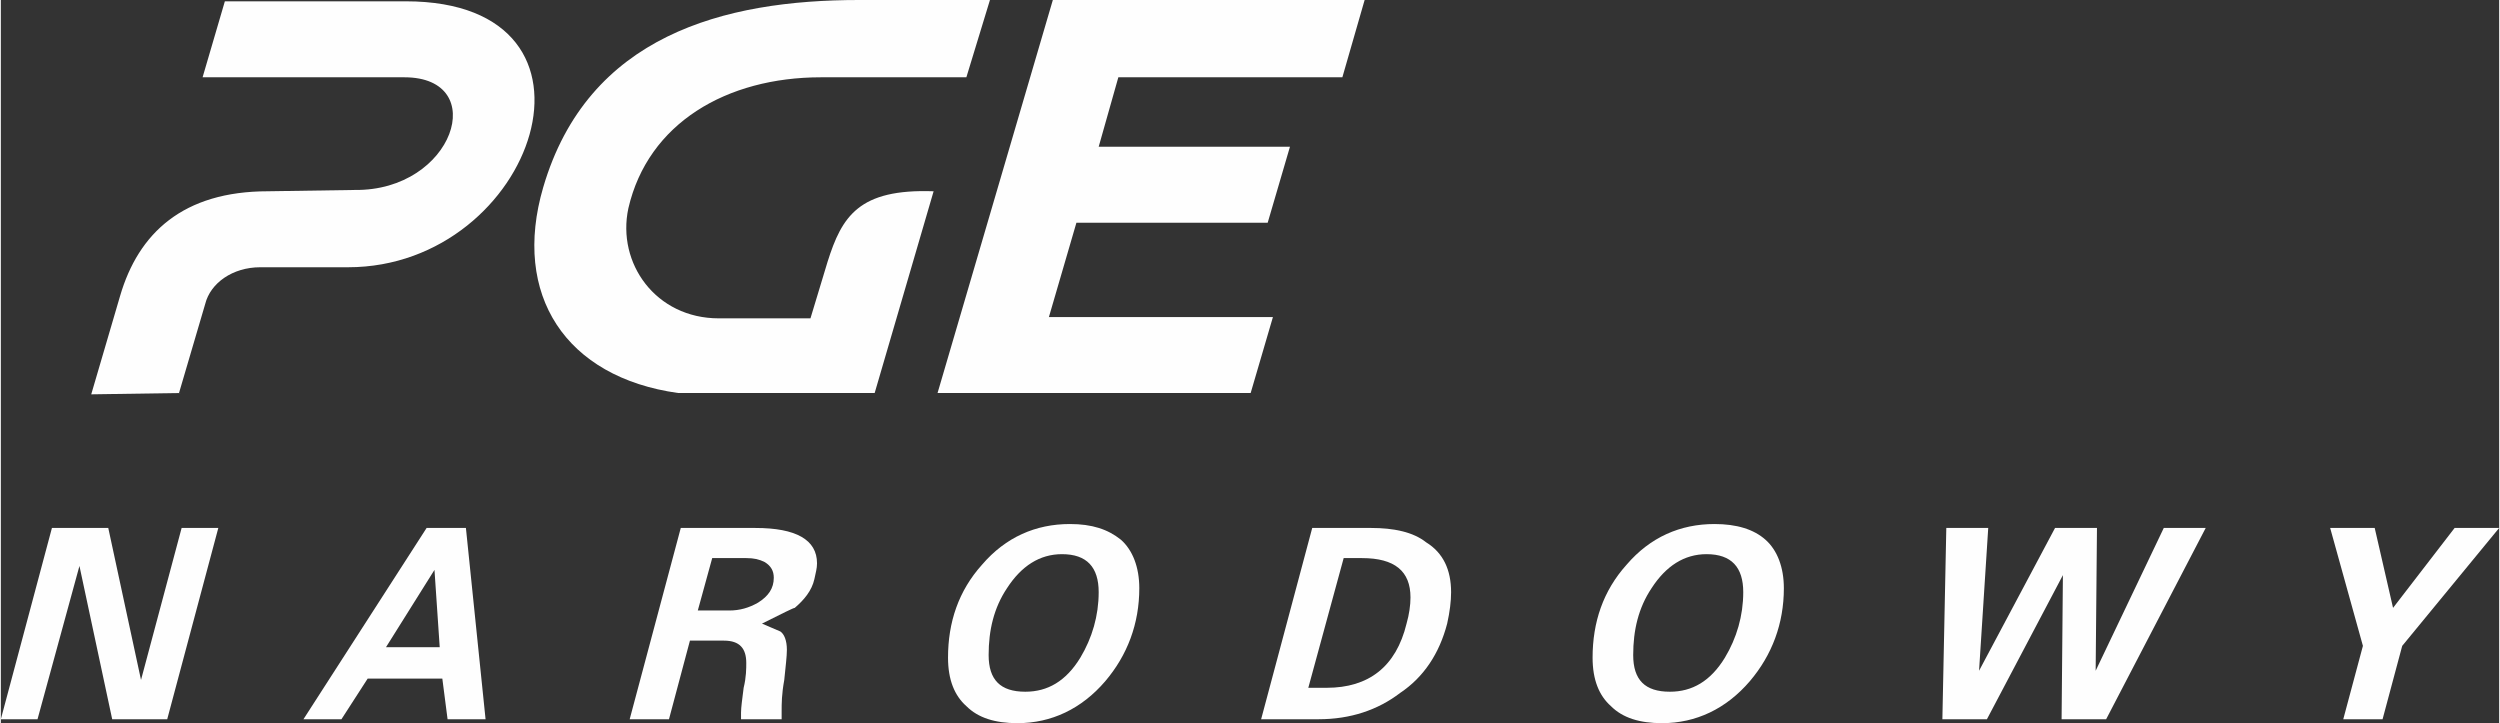 <?xml version="1.0" encoding="UTF-8"?>
<!DOCTYPE svg PUBLIC "-//W3C//DTD SVG 1.1//EN" "http://www.w3.org/Graphics/SVG/1.1/DTD/svg11.dtd">
<!-- Creator: CorelDRAW X7 -->
<svg xmlns="http://www.w3.org/2000/svg" xml:space="preserve" width="62.268mm" height="18.012mm" version="1.1" style="shape-rendering:geometricPrecision; text-rendering:geometricPrecision; image-rendering:optimizeQuality; fill-rule:evenodd; clip-rule:evenodd"
viewBox="0 0 1907 552"
 xmlns:xlink="http://www.w3.org/1999/xlink"
 enable-background="new 0 0 235.398 68.094">
 <rect x="0" y="0" width="1907" height="552" fill="#333333" stroke="none"/>
 <defs>
  <style type="text/css">
   <![CDATA[
    .fil0 {fill:#FEFEFE}
   ]]>
  </style>
 </defs>
 <g id="Warstwa_x0020_1">
  <g id="PGE_Narodowy_logo.svg">
   <g>
    <polygon class="fil0" points="166,403 127,549 85,549 60,432 28,549 0,549 39,403 82,403 107,519 138,403 "/>
    <path class="fil0" d="M370 549l-29 0 -4 -31 -57 0 -20 31 -29 0 94 -146 30 0 15 146zm-35 -55l-4 -59 -37 59 41 0z"/>
    <path class="fil0" d="M623 430c0,4 -1,7 -2,12 -2,9 -8,16 -15,22 -1,0 -9,4 -25,12 5,2 9,4 14,6 3,2 5,7 5,14 0,5 -1,13 -2,23 -2,11 -2,18 -2,24 0,2 0,4 0,6l-31 0c0,-1 0,-3 0,-5 0,-4 1,-11 2,-19 2,-8 2,-15 2,-19 0,-11 -5,-17 -17,-17l-26 0 -16 60 -30 0 39 -146 57 0c31,0 47,9 47,27zm-33 11c0,-5 -2,-9 -7,-12 -4,-2 -8,-3 -14,-3l-26 0 -11 40 24 0c8,0 15,-2 22,-6 8,-5 12,-11 12,-19l0 0z"/>
    <path class="fil0" d="M869 449c0,27 -9,51 -26,71 -18,21 -41,32 -67,32 -17,0 -30,-4 -39,-13 -9,-8 -14,-20 -14,-37 0,-27 8,-51 26,-71 18,-21 41,-31 67,-31 17,0 29,4 39,12 9,8 14,21 14,37l0 0zm-31 3c0,-19 -9,-29 -28,-29 -17,0 -31,9 -42,26 -10,15 -14,32 -14,51 0,19 9,28 28,28 17,0 31,-8 42,-26 9,-15 14,-32 14,-50z"/>
    <path class="fil0" d="M1107 452c0,7 -1,15 -3,24 -6,23 -18,41 -36,53 -17,13 -38,20 -62,20l-44 0 39 -146 45 0c17,0 32,3 42,11 13,8 19,21 19,38l0 0zm-31 4c0,-20 -12,-30 -37,-30l-14 0 -27 99 14 0c32,0 53,-16 61,-49 2,-7 3,-14 3,-20l0 0z"/>
    <path class="fil0" d="M1361 449c0,27 -9,51 -26,71 -18,21 -41,32 -67,32 -17,0 -30,-4 -39,-13 -9,-8 -14,-20 -14,-37 0,-27 8,-51 26,-71 18,-21 41,-31 67,-31 17,0 30,4 39,12 9,8 14,21 14,37l0 0zm-31 3c0,-19 -9,-29 -28,-29 -17,0 -31,9 -42,26 -10,15 -14,32 -14,51 0,19 9,28 28,28 17,0 31,-8 42,-26 9,-15 14,-32 14,-50z"/>
    <polygon class="fil0" points="1683,403 1607,549 1573,549 1574,439 1516,549 1482,549 1485,403 1517,403 1510,512 1568,403 1600,403 1599,512 1651,403 "/>
    <polygon class="fil0" points="1907,403 1833,493 1818,549 1788,549 1803,493 1778,403 1812,403 1826,464 1873,403 "/>
   </g>
   <path class="fil0" d="M803 0l238 0 -17 59 -171 0 -15 53 146 0 -17 58 -146 0 -21 72 171 0 -17 58 -239 0 88 -300zm-177 59l111 0 18 -59 -100 0c-103,0 -207,27 -241,143 -24,82 17,145 103,157l150 0 45 -154c-57,-2 -70,19 -81,54l-13 43 -70 0c-48,0 -78,-42 -69,-84 15,-65 75,-100 147,-100l0 0zm-356 86c76,1 104,-86 38,-86l-154 0 17 -58 138 0c168,0 99,203 -44,203 -2,0 -64,0 -67,0 -21,0 -38,12 -42,28l-20 68 -67 1 22 -75c14,-48 48,-80 113,-80 3,0 64,-1 66,-1l0 0z"/>
  </g>
 </g>
</svg>
